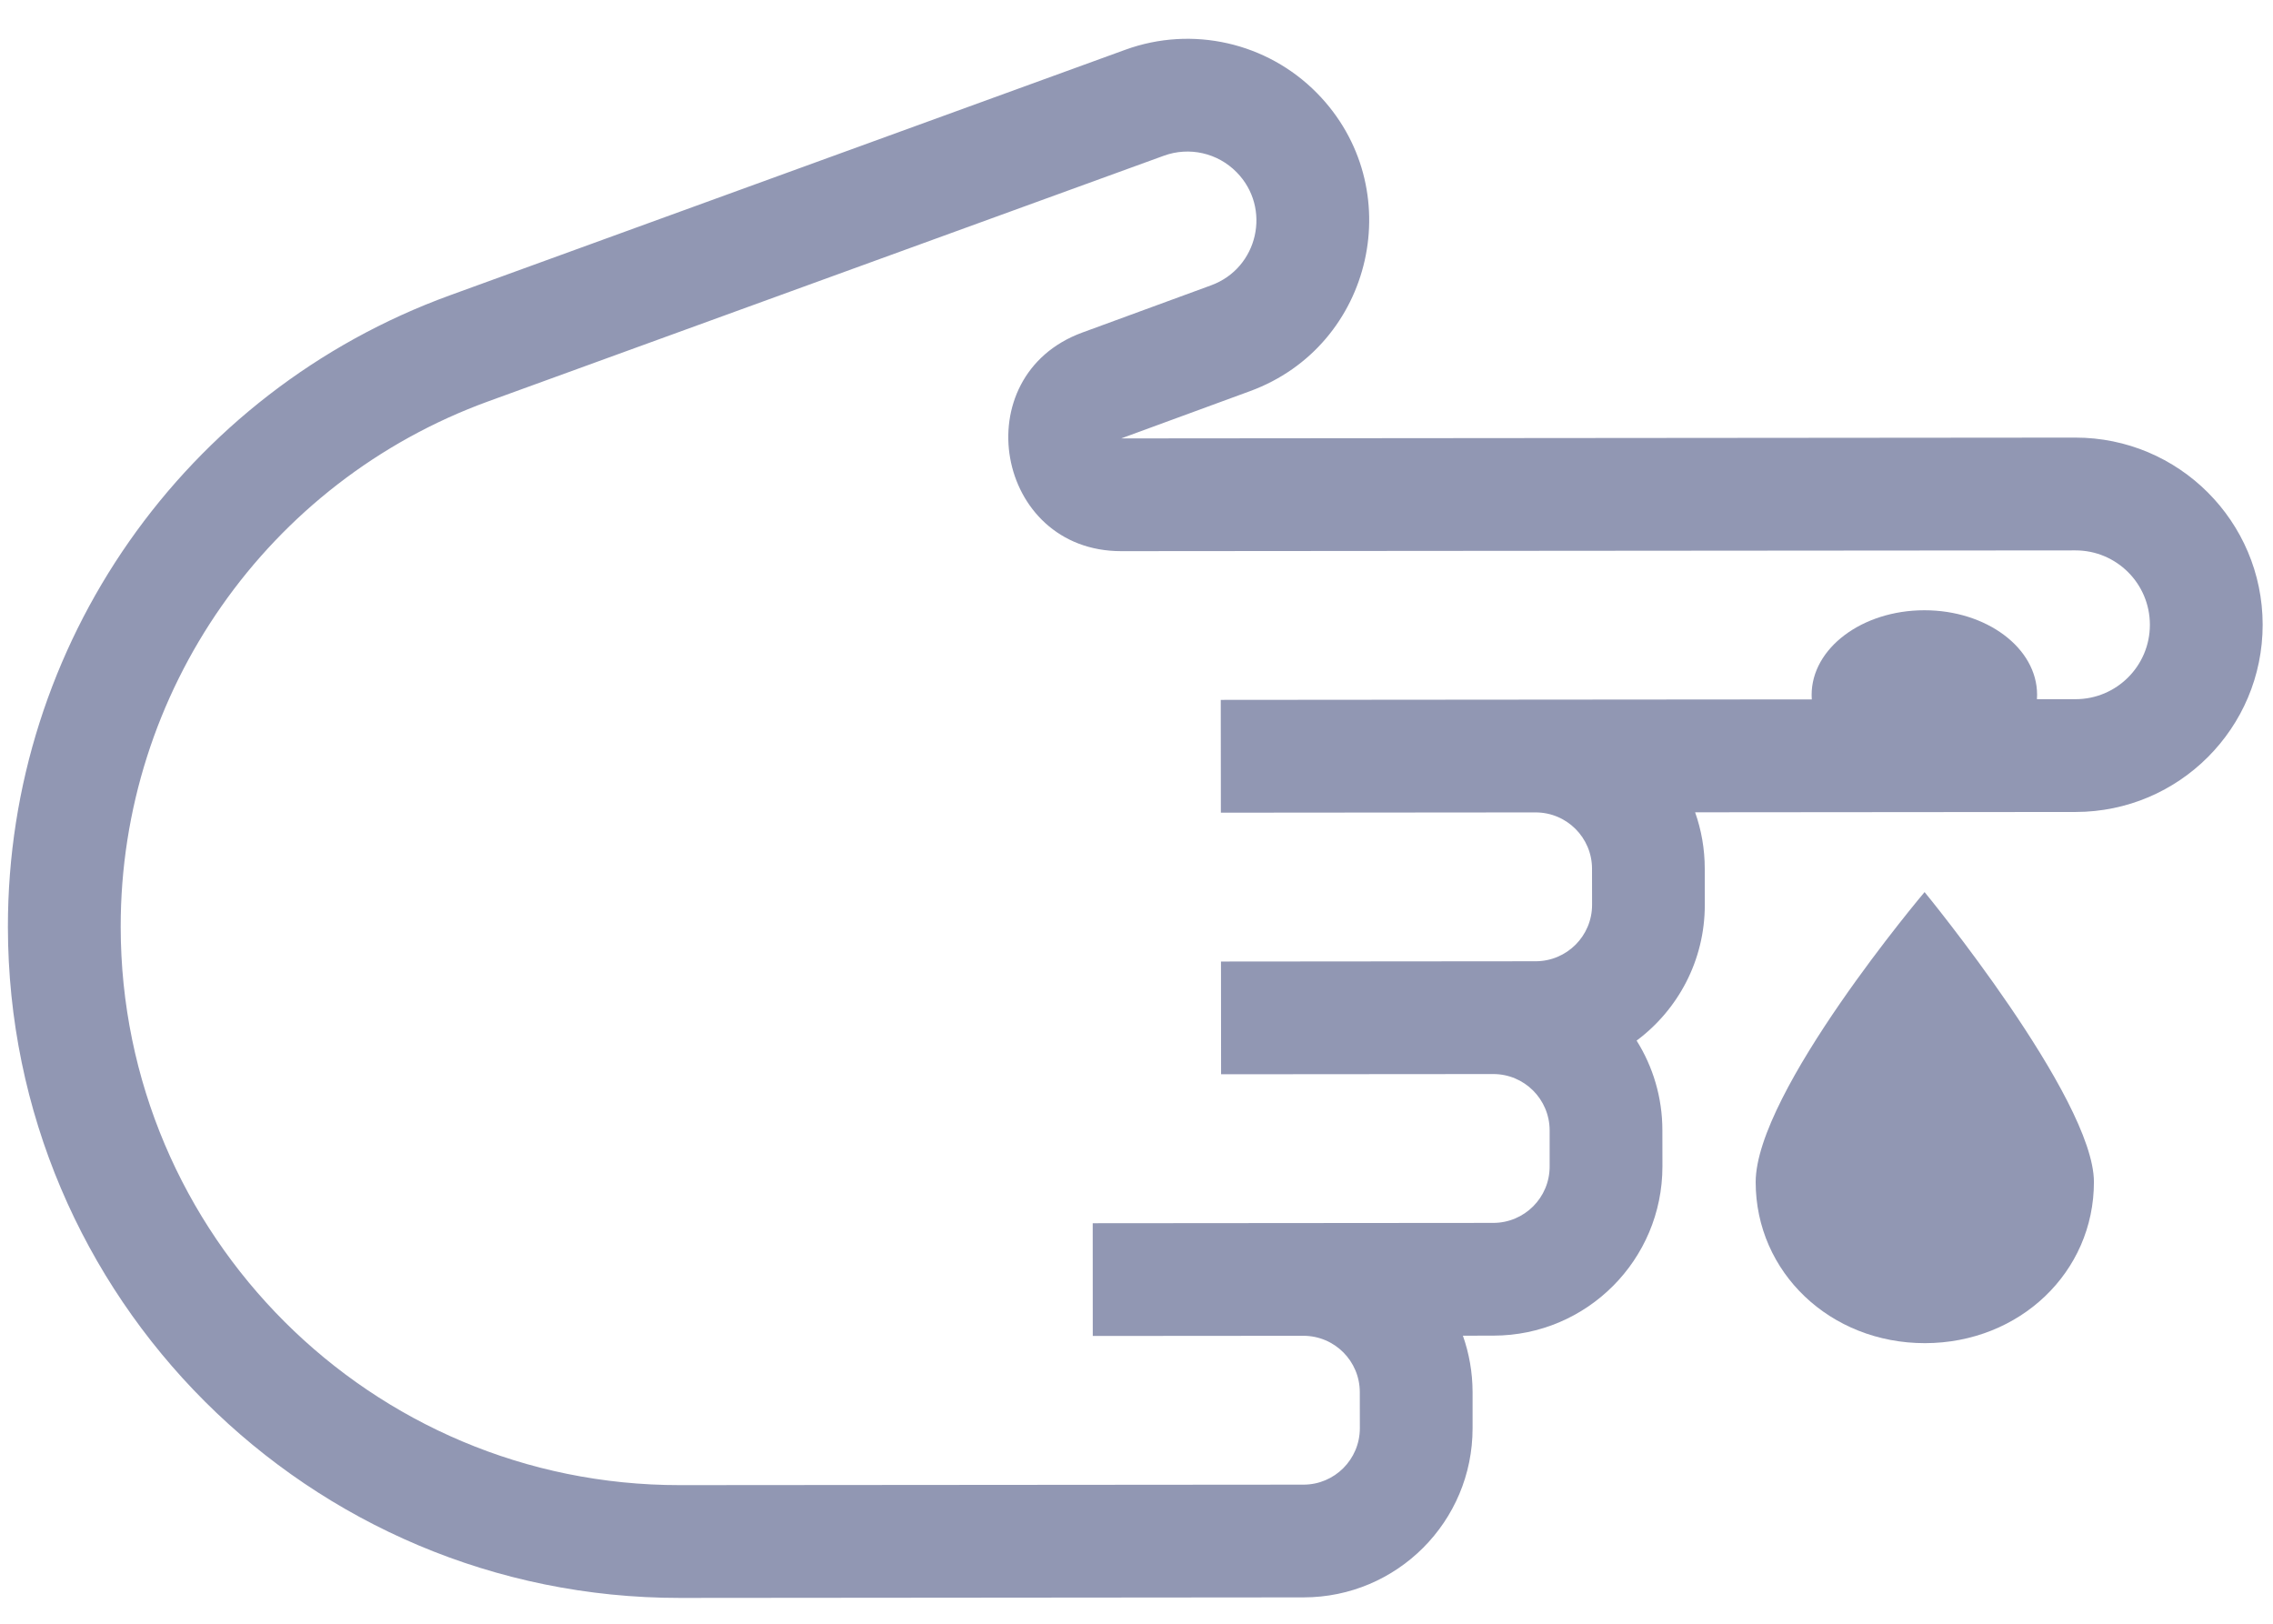 <svg width="42" height="30" viewBox="0 0 42 30" fill="none" xmlns="http://www.w3.org/2000/svg">
<g id="Frame 302">
<path id="Vector" fill-rule="evenodd" clip-rule="evenodd" d="M39.725 11.543C39.725 10.783 39.109 10.168 38.349 10.169L20.718 10.183C18.389 10.185 17.813 6.945 19.999 6.144L22.38 5.271C23.25 4.952 23.499 3.841 22.849 3.181C22.499 2.825 21.974 2.706 21.506 2.877L9.026 7.414C4.943 8.898 2.226 12.78 2.23 17.125C2.234 22.826 6.86 27.444 12.562 27.439L24.086 27.43C24.661 27.43 25.127 26.963 25.127 26.387L25.126 25.721C25.126 25.146 24.659 24.68 24.084 24.68L20.192 24.683L20.191 22.6L27.593 22.594C28.169 22.593 28.635 22.127 28.634 21.551L28.634 20.885C28.633 20.309 28.166 19.843 27.591 19.844L22.563 19.848L22.561 17.765L28.377 17.76C28.952 17.759 29.418 17.293 29.418 16.718L29.417 16.051C29.417 15.476 28.95 15.01 28.375 15.01L22.559 15.015L22.557 12.931L38.351 12.918C39.111 12.918 39.726 12.302 39.725 11.543ZM31.322 15.008L38.353 15.002C40.263 15 41.81 13.451 41.809 11.541C41.807 9.631 40.257 8.084 38.347 8.085L20.717 8.1L23.097 7.227C25.389 6.387 26.046 3.459 24.334 1.719C23.412 0.783 22.029 0.47 20.794 0.919L8.314 5.456C3.407 7.24 0.142 11.905 0.146 17.126C0.152 23.978 5.711 29.528 12.563 29.523L24.088 29.513C25.814 29.512 27.212 28.112 27.21 26.386L27.21 25.719C27.209 25.354 27.146 25.003 27.031 24.678L27.595 24.677C29.321 24.676 30.719 23.276 30.718 21.55L30.717 20.883C30.717 20.274 30.542 19.706 30.241 19.226C31.006 18.656 31.502 17.744 31.501 16.716L31.5 16.049C31.5 15.684 31.437 15.333 31.322 15.008Z" fill="#9197B3"/>
<path id="Vector_2" d="M38.691 21.837C38.693 23.504 37.319 24.814 35.569 24.816C33.819 24.817 32.443 23.509 32.441 21.842C32.44 20.175 35.562 16.482 35.562 16.482C35.562 16.482 38.69 20.289 38.691 21.837Z" fill="#9197B3"/>
<path id="Vector_3" d="M37.641 12.836C37.642 13.699 36.71 14.399 35.559 14.4C34.409 14.401 33.475 13.703 33.475 12.84C33.474 11.977 34.406 11.276 35.557 11.275C36.707 11.274 37.641 11.973 37.641 12.836Z" fill="#9197B3"/>
</g>
</svg>
